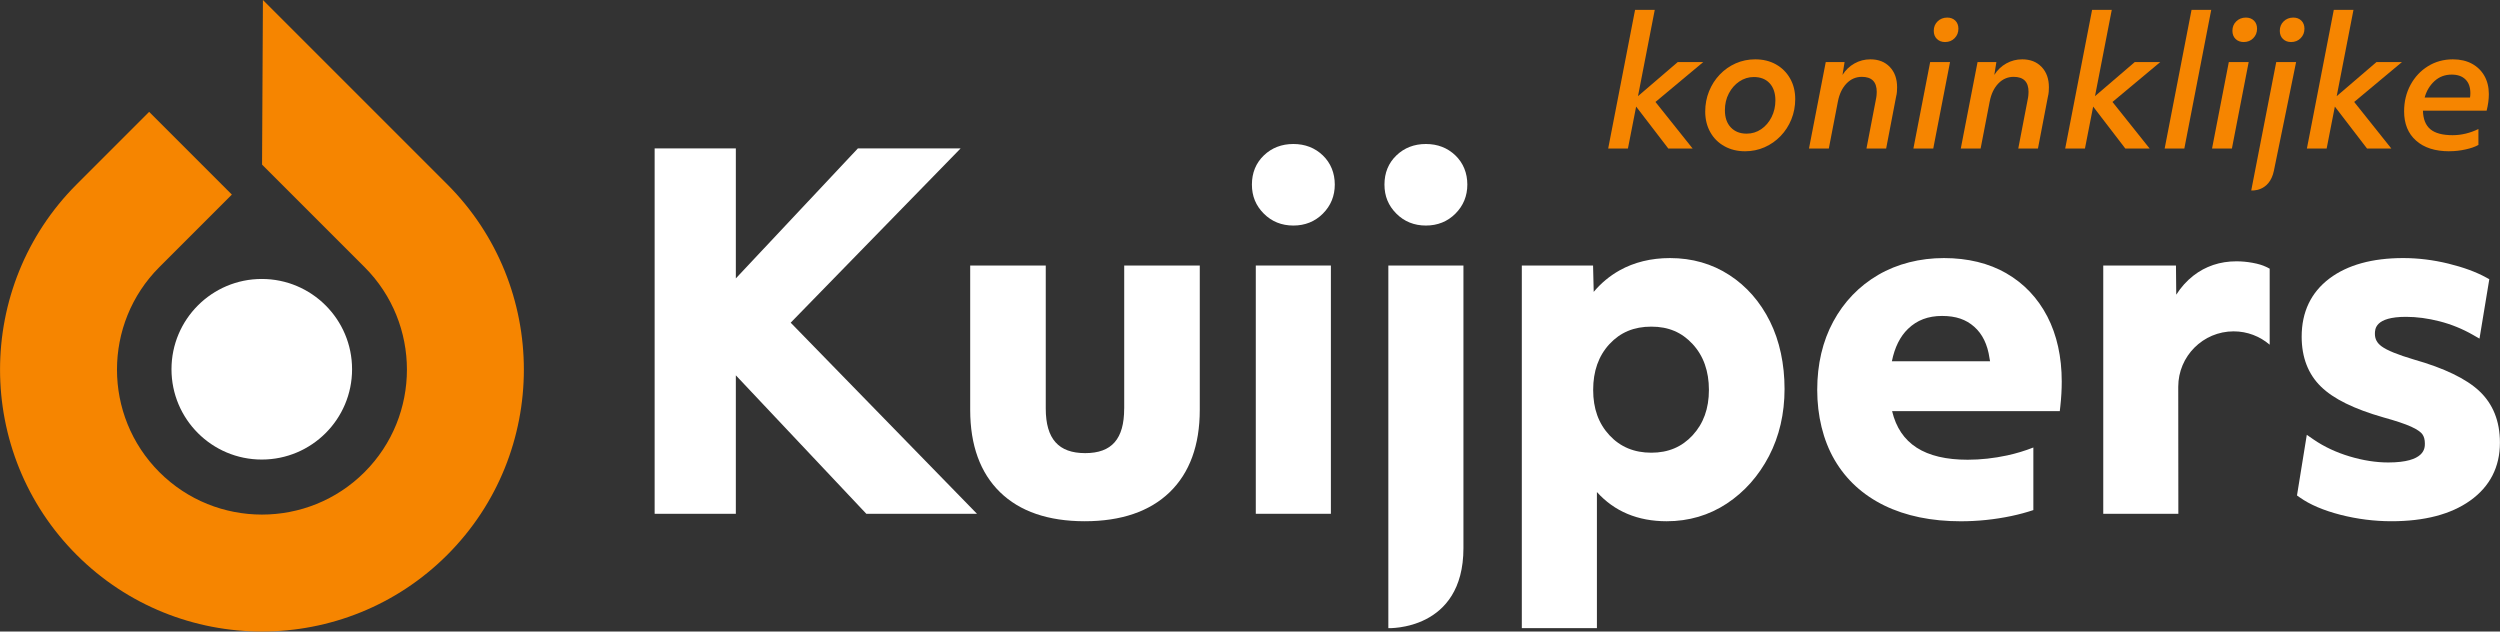 <?xml version="1.0" encoding="UTF-8"?><svg id="Layer_2" xmlns="http://www.w3.org/2000/svg" viewBox="0 0 701.07 177.1"><rect x="0" y="0" width="701.07" height="177.1" fill="#333333" stroke="none"/><defs><style>.cls-1{fill:#fff;}.cls-2{fill:#f68500;}</style></defs><g id="Layer_1-2"><g><g><circle class="cls-1" cx="73.41" cy="103.55" r="25.32"/><g><path class="cls-1" d="m315.25,114.57c0,8.53-3.47,12.5-10.93,12.5s-11.06-3.97-11.06-12.5v-40.11h-21.19v40.5c0,9.89,2.82,17.65,8.37,23.06,5.54,5.41,13.53,8.15,23.75,8.15s18.23-2.74,23.82-8.14c5.6-5.42,8.44-13.18,8.44-23.07v-40.5h-21.19v40.11Z"/><path class="cls-1" d="m362.69,40.38c-3.27,0-6.05,1.07-8.26,3.19-2.23,2.14-3.36,4.89-3.36,8.18s1.12,5.94,3.34,8.16c2.21,2.22,5,3.34,8.28,3.34s6.07-1.12,8.28-3.34c2.22-2.22,3.34-4.96,3.34-8.16s-1.13-6.04-3.36-8.18c-2.21-2.12-4.99-3.19-8.26-3.19Z"/><path class="cls-1" d="m389.33,176.15s21.06.82,21.06-22.44v-79.25h-21.06v101.68Z"/><rect class="cls-1" x="352.16" y="74.46" width="21.06" height="69.62"/><path class="cls-1" d="m695.29,109.68c-3.69-3.47-9.87-6.45-18.33-8.85-4.52-1.34-7.58-2.58-9.09-3.7-1.28-.94-1.88-2.05-1.88-3.5,0-1.31,0-4.78,8.71-4.78,3,0,6.17.42,9.44,1.26,3.26.84,6.39,2.11,9.31,3.78l1.87,1.07,2.75-16.66-.93-.51c-2.81-1.54-6.37-2.84-10.57-3.87-4.21-1.03-8.47-1.55-12.66-1.55-8.67,0-15.62,1.93-20.67,5.73-5.17,3.9-7.79,9.39-7.79,16.31,0,5.81,1.83,10.53,5.43,14.03,3.53,3.44,9.26,6.25,17.53,8.62,3.4.94,6.02,1.81,7.76,2.6,1.97.89,2.79,1.65,3.13,2.12.47.66.7,1.51.7,2.6,0,1.31,0,5.31-10.28,5.31-3.42,0-7.06-.57-10.83-1.7-3.76-1.13-7.14-2.71-10.05-4.71l-1.95-1.34-2.75,17,.76.54c2.84,2.02,6.68,3.66,11.42,4.88,4.68,1.2,9.5,1.81,14.31,1.81,9.26,0,16.69-1.94,22.07-5.78,5.54-3.94,8.35-9.42,8.35-16.27,0-5.99-1.94-10.85-5.77-14.44Z"/><path class="cls-1" d="m399.86,40.38c-3.27,0-6.05,1.07-8.26,3.19-2.23,2.14-3.36,4.89-3.36,8.18s1.12,5.94,3.34,8.16c2.21,2.22,5,3.34,8.28,3.34s6.07-1.12,8.28-3.34c2.22-2.22,3.34-4.96,3.34-8.16s-1.13-6.04-3.36-8.18c-2.21-2.12-4.99-3.19-8.26-3.19Z"/><path class="cls-1" d="m562.63,76.63c-4.92-2.82-10.81-4.26-17.5-4.26s-13.07,1.59-18.43,4.72c-5.36,3.13-9.6,7.54-12.6,13.08-2.99,5.52-4.5,11.97-4.5,19.17s1.63,14.07,4.85,19.6c3.23,5.56,7.94,9.88,13.99,12.83,5.99,2.92,13.19,4.41,21.4,4.41,4.79,0,9.56-.5,14.18-1.47,2.18-.46,4.25-1.02,6.19-1.67v-17.55c-2.31.91-4.76,1.66-7.34,2.22-3.71.8-7.44,1.21-11.07,1.21-12.05,0-19.01-4.46-21.2-13.62h47.02l.15-1.33c.27-2.4.4-4.75.4-6.97,0-6.93-1.36-13.06-4.03-18.23-2.7-5.21-6.57-9.29-11.51-12.13Zm-32.09,24.67c.78-3.88,2.29-6.92,4.51-9.07,2.53-2.45,5.65-3.63,9.56-3.63s6.71.99,9.02,3.03c2.29,2.02,3.73,4.97,4.28,8.78l.02.11c.06.25.1.52.14.79h-27.52Z"/><path class="cls-1" d="m631.68,73.7c-1.52-.28-3.04-.42-4.52-.42-4.6,0-8.67,1.36-12.11,4.05-1.84,1.44-3.43,3.21-4.77,5.31l-.08-8.18h-20.39v69.62h21.06l-.03-35.62c0-8.58,6.96-15.54,15.54-15.54,3.85,0,7.37,1.41,10.08,3.73,0-.01.02-.02.02-.02v-21.29l-.92-.46c-1.01-.51-2.28-.89-3.87-1.18Z"/><path class="cls-1" d="m484.96,77.13c-4.85-3.16-10.46-4.76-16.65-4.76-5.3,0-10.06,1.17-14.15,3.46-2.77,1.56-5.19,3.57-7.24,6.02l-.18-7.39h-19.98v101.68h21.06v-38.16c4.9,5.44,11.46,8.19,19.57,8.19,6.2,0,11.87-1.67,16.86-4.96,4.95-3.27,8.92-7.75,11.83-13.32,2.89-5.56,4.36-11.89,4.36-18.82s-1.37-13.46-4.08-18.92c-2.73-5.5-6.56-9.88-11.39-13.02Zm-10.29,44.93c-3.05,3.29-6.84,4.89-11.6,4.89s-8.68-1.6-11.73-4.89c-3.08-3.32-4.57-7.48-4.57-12.72s1.5-9.53,4.57-12.85c3.05-3.29,6.88-4.89,11.73-4.89s8.55,1.6,11.59,4.89c3.04,3.28,4.57,7.6,4.57,12.85s-1.54,9.45-4.57,12.72Z"/><polygon class="cls-1" points="269.39 41.61 240.58 41.61 206.35 78.07 206.35 41.61 183.58 41.61 183.58 144.08 206.35 144.08 206.35 105.25 242.94 144.08 273.97 144.08 221.73 90.49 269.39 41.61"/></g></g><path class="cls-2" d="m125.41,51.68L73.73,0l-.24,46.16,28.73,28.73c15.86,15.86,15.86,41.66,0,57.52-15.86,15.86-41.66,15.86-57.52,0-15.86-15.86-15.86-41.66,0-57.52l20.32-20.32-23.2-23.2-20.32,20.32c-28.65,28.65-28.65,75.27,0,103.92,28.65,28.65,75.27,28.65,103.92,0,28.65-28.65,28.65-75.27,0-103.92Z"/><g><path class="cls-2" d="m450.98,41.65l7.54-38.88h5.52l-4.7,24.19,11.14-9.55h7.15l-13.39,11.18,10.42,13.06h-6.82l-9.02-11.76-2.3,11.76h-5.52Z"/><path class="cls-2" d="m489.38,42.42c-2.18,0-4.11-.47-5.81-1.42-1.7-.94-3.02-2.26-3.96-3.94-.94-1.68-1.42-3.61-1.42-5.78,0-2.02.36-3.91,1.08-5.69.72-1.78,1.72-3.34,3-4.68,1.28-1.34,2.77-2.39,4.46-3.14,1.7-.75,3.52-1.13,5.47-1.13,2.21,0,4.15.47,5.83,1.42,1.68.94,3,2.26,3.96,3.94.96,1.68,1.44,3.61,1.44,5.78,0,2.02-.36,3.91-1.08,5.69-.72,1.78-1.73,3.34-3.02,4.68s-2.79,2.39-4.49,3.14c-1.7.75-3.52,1.13-5.47,1.13Zm.43-4.94c1.5,0,2.86-.42,4.08-1.25,1.22-.83,2.18-1.96,2.9-3.38s1.08-2.98,1.08-4.68c0-2.05-.54-3.66-1.61-4.82s-2.55-1.75-4.44-1.75c-1.47,0-2.83.42-4.06,1.25-1.23.83-2.22,1.95-2.95,3.36-.74,1.41-1.1,2.98-1.1,4.7,0,2.05.55,3.66,1.66,4.82,1.1,1.17,2.58,1.75,4.44,1.75Z"/><path class="cls-2" d="m507.29,41.65l4.7-24.24h5.28l-.58,3.6c.86-1.38,1.98-2.45,3.36-3.22,1.38-.77,2.86-1.15,4.46-1.15,2.27,0,4.09.71,5.45,2.14,1.36,1.42,2.04,3.32,2.04,5.69,0,.42-.02.84-.05,1.27-.03.43-.11.9-.24,1.42l-2.78,14.5h-5.52l2.64-13.73c.1-.45.16-.85.19-1.2.03-.35.05-.67.05-.96,0-2.82-1.39-4.22-4.18-4.22-1.66,0-3.1.62-4.3,1.87s-2.01,2.94-2.42,5.09l-2.54,13.15h-5.57Z"/><path class="cls-2" d="m536.57,41.65l4.7-24.24h5.57l-4.7,24.24h-5.57Zm8.88-29.86c-.93,0-1.69-.29-2.28-.86s-.89-1.34-.89-2.3c0-1.06.36-1.94,1.08-2.64.72-.7,1.62-1.06,2.71-1.06.93,0,1.68.29,2.26.86.58.58.86,1.33.86,2.26,0,1.06-.35,1.94-1.06,2.66-.7.72-1.6,1.08-2.69,1.08Z"/><path class="cls-2" d="m549.86,41.65l4.7-24.24h5.28l-.58,3.6c.86-1.38,1.98-2.45,3.36-3.22,1.38-.77,2.86-1.15,4.46-1.15,2.27,0,4.09.71,5.45,2.14,1.36,1.42,2.04,3.32,2.04,5.69,0,.42-.02.84-.05,1.27-.03.43-.11.9-.24,1.42l-2.78,14.5h-5.52l2.64-13.73c.1-.45.16-.85.19-1.2.03-.35.05-.67.05-.96,0-2.82-1.39-4.22-4.18-4.22-1.66,0-3.1.62-4.3,1.87s-2.01,2.94-2.42,5.09l-2.54,13.15h-5.57Z"/><path class="cls-2" d="m579.14,41.65l7.54-38.88h5.52l-4.7,24.19,11.14-9.55h7.15l-13.39,11.18,10.42,13.06h-6.82l-9.02-11.76-2.3,11.76h-5.52Z"/><path class="cls-2" d="m607.03,41.65l7.54-38.88h5.52l-7.54,38.88h-5.52Z"/><path class="cls-2" d="m620.32,41.65l4.7-24.24h5.57l-4.7,24.24h-5.57Zm8.88-29.86c-.93,0-1.69-.29-2.28-.86s-.89-1.34-.89-2.3c0-1.06.36-1.94,1.08-2.64.72-.7,1.62-1.06,2.71-1.06.93,0,1.68.29,2.26.86.58.58.86,1.33.86,2.26,0,1.06-.35,1.94-1.06,2.66-.7.72-1.6,1.08-2.69,1.08Zm2.11,41.62l7.01-36h5.57s-5.27,25.94-6.23,30.49c-1.26,6.04-6.35,5.51-6.35,5.51Zm11.18-41.62c-.93,0-1.69-.29-2.28-.86s-.89-1.34-.89-2.3c0-1.06.36-1.94,1.08-2.64.72-.7,1.62-1.06,2.71-1.06.93,0,1.68.29,2.26.86.58.58.86,1.33.86,2.26,0,1.06-.35,1.94-1.06,2.66-.71.72-1.6,1.08-2.69,1.08Z"/><path class="cls-2" d="m646.92,41.65l7.54-38.88h5.52l-4.7,24.19,11.14-9.55h7.15l-13.39,11.18,10.42,13.06h-6.82l-9.02-11.76-2.3,11.76h-5.52Z"/><path class="cls-2" d="m686.85,42.42c-3.97,0-7.07-.99-9.31-2.98-2.24-1.98-3.36-4.72-3.36-8.21,0-2.75.6-5.23,1.8-7.44s2.83-3.95,4.9-5.23c2.06-1.28,4.39-1.92,6.98-1.92,2.05,0,3.82.41,5.33,1.22,1.5.82,2.67,1.95,3.5,3.41.83,1.46,1.25,3.16,1.25,5.11,0,1.5-.21,3.06-.62,4.66h-17.86c.06,2.37.76,4.1,2.09,5.21,1.33,1.1,3.4,1.66,6.22,1.66,2.46,0,4.88-.58,7.25-1.73v4.46c-.9.51-2.1.94-3.62,1.27-1.52.34-3.03.5-4.54.5Zm.67-21.5c-1.89,0-3.5.61-4.82,1.82-1.33,1.22-2.25,2.75-2.76,4.61h12.72c.06-.38.1-.78.1-1.2,0-1.7-.46-2.99-1.39-3.89-.93-.9-2.21-1.34-3.84-1.34Z"/></g></g></g></svg>